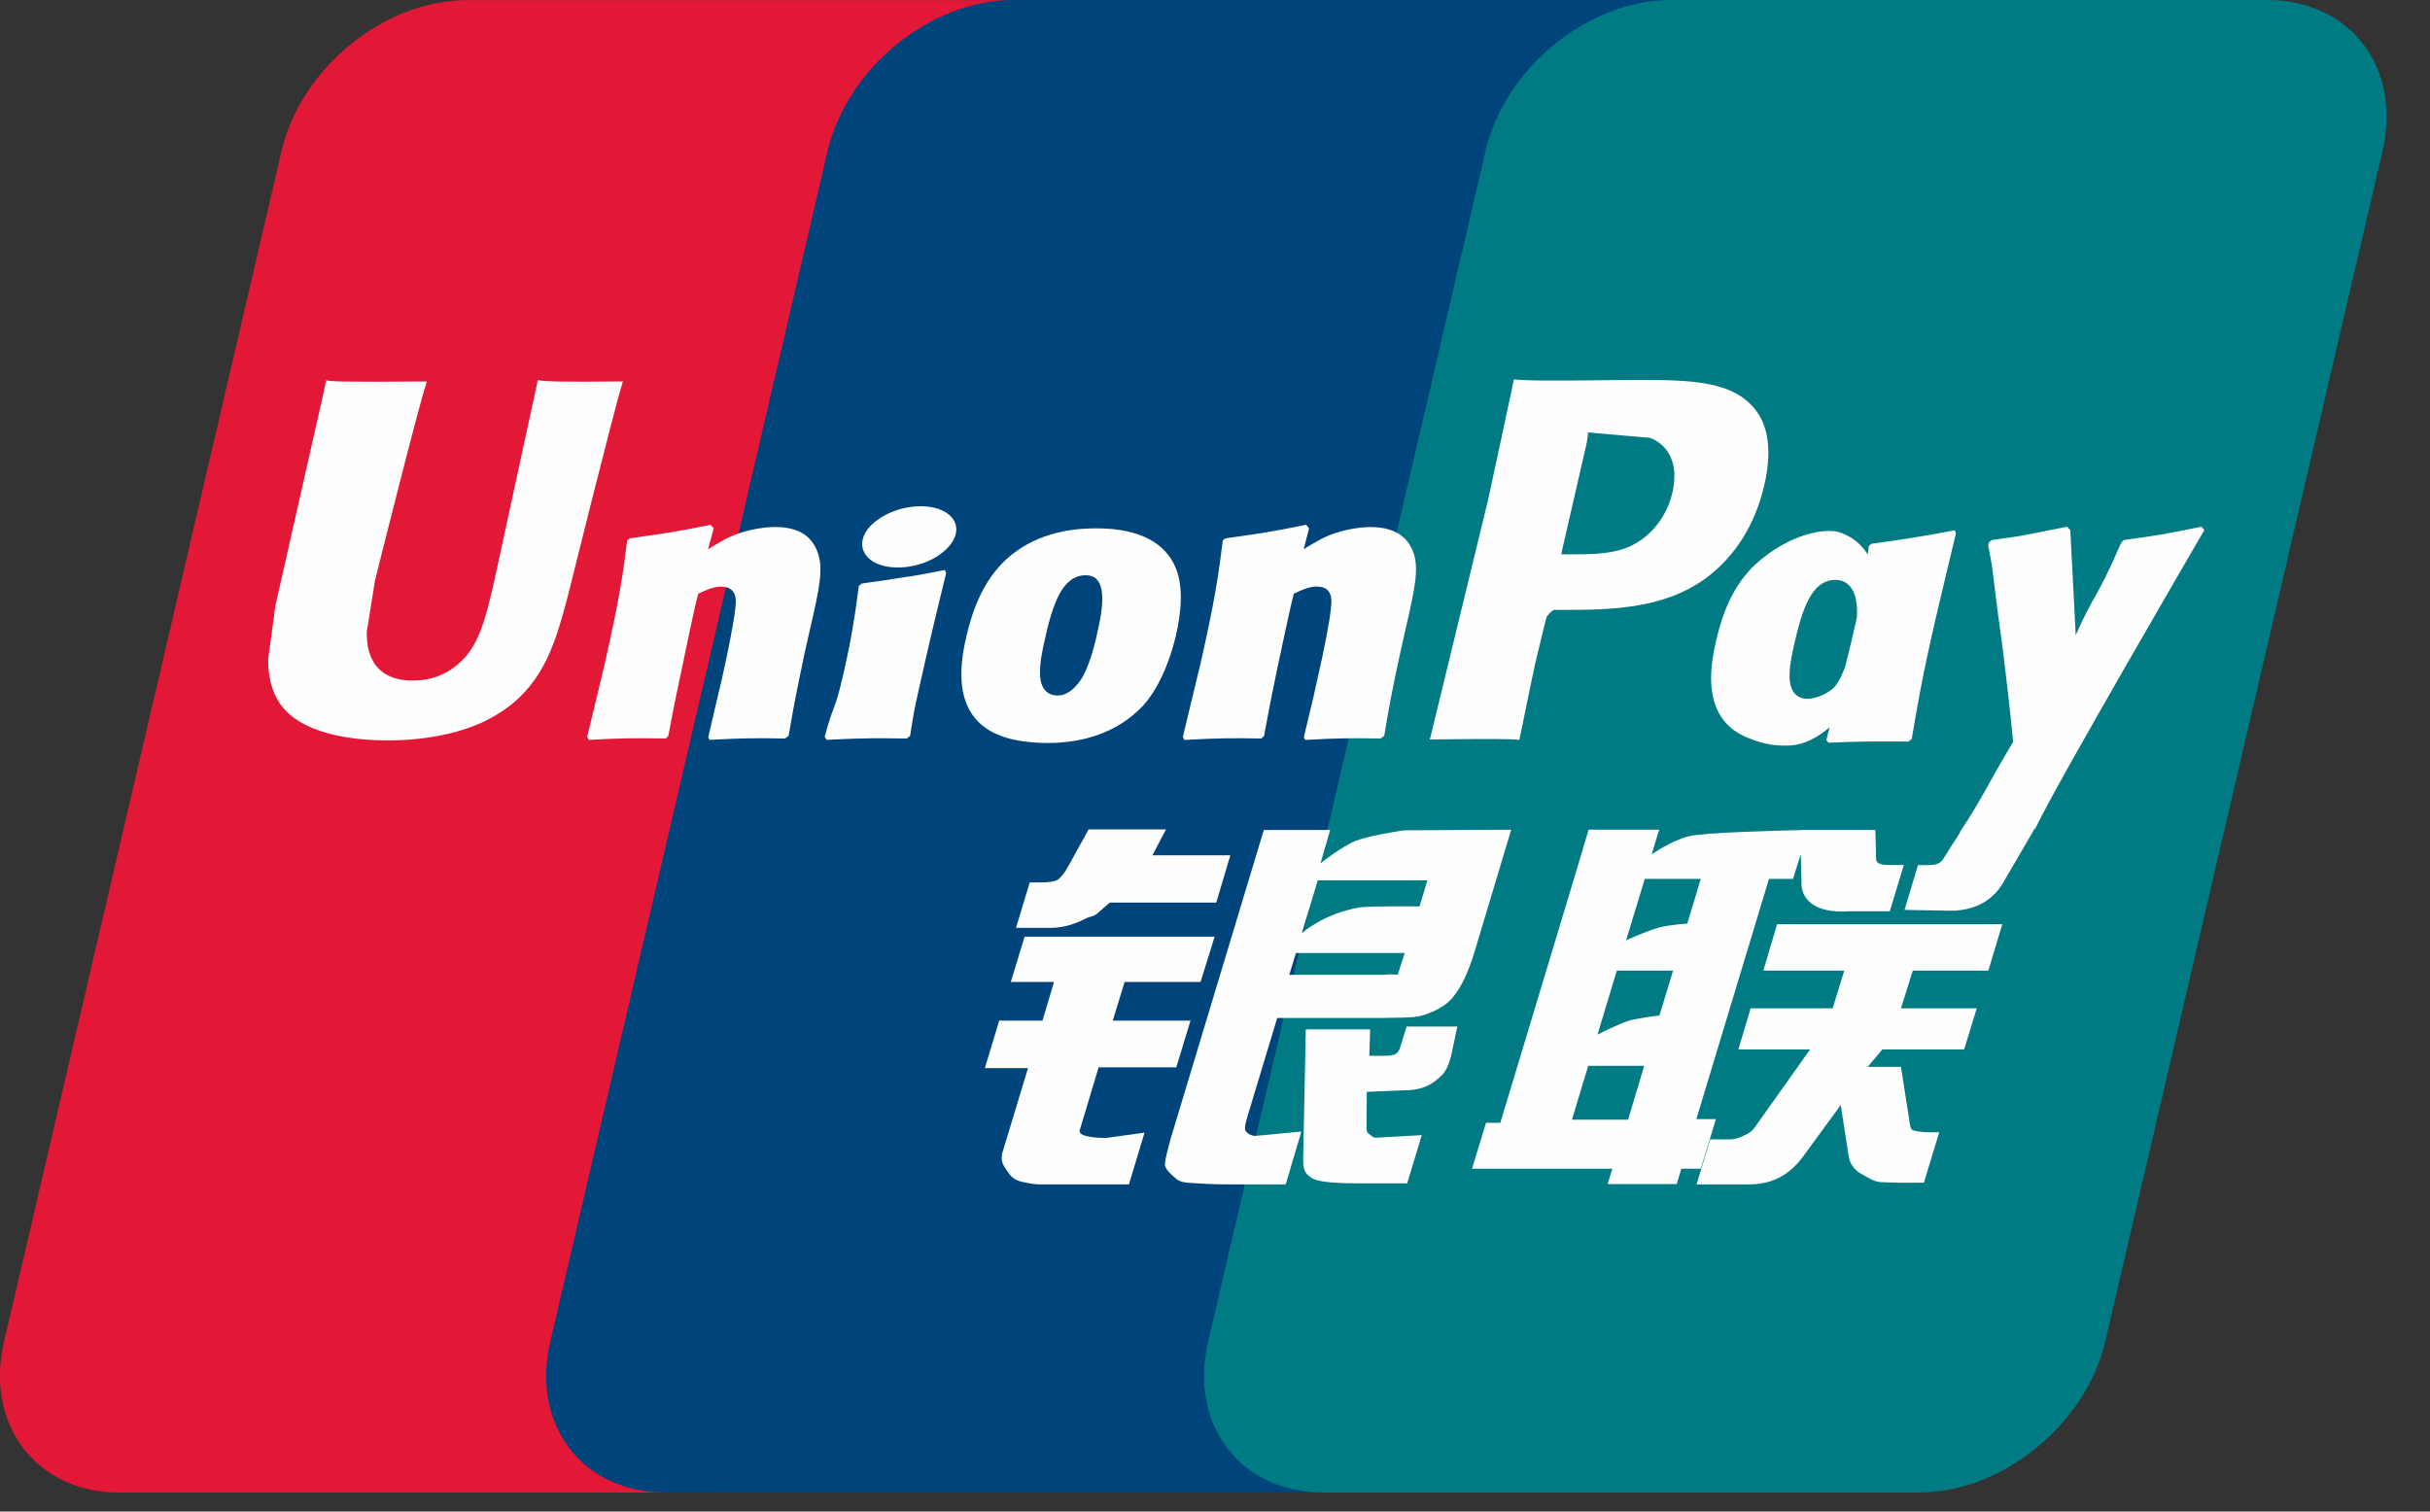 <svg width="45" height="28" viewBox="0 0 45 28" fill="none" xmlns="http://www.w3.org/2000/svg">
<rect x="0" y="0" width="45" height="28" fill="#333333" stroke="none"/>
<path d="M8.655 0.002H19.687C21.227 0.002 22.185 1.257 21.826 2.802L16.689 24.853C16.327 26.392 14.785 27.649 13.244 27.649H2.214C0.676 27.649 -0.284 26.392 0.075 24.853L5.213 2.802C5.573 1.257 7.114 0.002 8.655 0.002Z" fill="#E21836"/>
<path d="M18.769 0H31.455C32.994 0 32.3 1.255 31.938 2.8L26.803 24.851C26.442 26.39 26.555 27.647 25.012 27.647H12.326C10.783 27.647 9.828 26.39 10.191 24.851L15.325 2.8C15.69 1.255 17.228 0 18.769 0Z" fill="#00447C"/>
<path d="M30.952 0H41.983C43.525 0 44.483 1.255 44.121 2.8L38.986 24.851C38.623 26.39 37.08 27.647 35.539 27.647H24.512C22.969 27.647 22.012 26.39 22.374 24.851L27.51 2.8C27.869 1.255 29.409 0 30.952 0Z" fill="#007B84"/>
<path d="M11.536 7.066C10.402 7.078 10.067 7.066 9.96 7.041C9.918 7.236 9.153 10.768 9.151 10.771C8.986 11.485 8.866 11.994 8.459 12.323C8.227 12.514 7.957 12.607 7.644 12.607C7.141 12.607 6.848 12.357 6.799 11.883L6.79 11.72C6.79 11.72 6.943 10.763 6.943 10.758C6.943 10.758 7.746 7.54 7.89 7.115C7.898 7.09 7.9 7.078 7.902 7.066C6.338 7.08 6.061 7.066 6.042 7.041C6.031 7.076 5.992 7.275 5.992 7.275L5.172 10.902L5.102 11.21L4.965 12.216C4.965 12.514 5.024 12.758 5.141 12.964C5.514 13.617 6.581 13.715 7.184 13.715C7.961 13.715 8.69 13.55 9.182 13.248C10.037 12.743 10.261 11.954 10.46 11.252L10.553 10.892C10.553 10.892 11.381 7.549 11.521 7.115C11.527 7.09 11.529 7.078 11.536 7.066ZM14.352 9.762C14.152 9.762 13.788 9.811 13.46 9.971C13.342 10.033 13.229 10.103 13.111 10.173L13.218 9.787L13.159 9.722C12.464 9.862 12.309 9.881 11.668 9.971L11.614 10.007C11.539 10.625 11.473 11.089 11.197 12.303C11.092 12.751 10.983 13.202 10.873 13.649L10.903 13.705C11.56 13.671 11.76 13.671 12.331 13.68L12.377 13.63C12.45 13.258 12.459 13.171 12.62 12.418C12.696 12.061 12.853 11.276 12.931 10.997C13.074 10.931 13.215 10.866 13.349 10.866C13.669 10.866 13.63 11.145 13.618 11.256C13.604 11.443 13.488 12.053 13.368 12.578L13.288 12.916C13.232 13.165 13.171 13.408 13.116 13.656L13.14 13.705C13.788 13.671 13.986 13.671 14.539 13.68L14.604 13.63C14.704 13.049 14.733 12.894 14.911 12.048L15 11.659C15.174 10.899 15.261 10.514 15.129 10.199C14.991 9.847 14.658 9.762 14.352 9.762ZM17.498 10.559C17.153 10.625 16.934 10.669 16.715 10.697C16.499 10.732 16.288 10.764 15.955 10.81L15.929 10.834L15.904 10.853C15.87 11.101 15.845 11.315 15.8 11.567C15.761 11.828 15.7 12.124 15.603 12.549C15.527 12.874 15.488 12.988 15.445 13.103C15.403 13.217 15.357 13.328 15.272 13.649L15.292 13.678L15.309 13.705C15.62 13.691 15.823 13.68 16.033 13.678C16.241 13.671 16.458 13.678 16.793 13.68L16.822 13.656L16.854 13.63C16.902 13.341 16.91 13.263 16.939 13.123C16.968 12.971 17.019 12.762 17.143 12.203C17.201 11.941 17.267 11.679 17.328 11.412C17.391 11.145 17.457 10.882 17.52 10.62L17.51 10.588L17.498 10.559ZM17.505 9.485C17.192 9.3 16.643 9.359 16.273 9.614C15.904 9.864 15.863 10.219 16.174 10.406C16.482 10.586 17.034 10.533 17.4 10.275C17.768 10.02 17.814 9.668 17.505 9.485ZM19.398 13.763C20.031 13.763 20.68 13.589 21.169 13.071C21.545 12.651 21.717 12.026 21.777 11.769C21.971 10.916 21.82 10.518 21.63 10.275C21.341 9.905 20.831 9.787 20.301 9.787C19.983 9.787 19.224 9.818 18.632 10.364C18.207 10.758 18.01 11.293 17.892 11.805C17.772 12.327 17.634 13.268 18.499 13.617C18.765 13.732 19.15 13.763 19.398 13.763ZM19.349 11.844C19.494 11.198 19.667 10.656 20.107 10.656C20.451 10.656 20.476 11.06 20.323 11.708C20.296 11.851 20.17 12.386 20 12.614C19.881 12.782 19.74 12.884 19.585 12.884C19.539 12.884 19.264 12.884 19.259 12.476C19.257 12.274 19.298 12.068 19.349 11.844ZM23.36 13.68L23.409 13.63C23.479 13.258 23.491 13.171 23.646 12.418C23.724 12.061 23.885 11.276 23.96 10.997C24.103 10.93 24.242 10.865 24.381 10.865C24.699 10.865 24.66 11.145 24.647 11.256C24.636 11.443 24.519 12.053 24.397 12.577L24.322 12.915C24.264 13.166 24.201 13.408 24.145 13.656L24.17 13.706C24.82 13.671 25.01 13.671 25.566 13.68L25.634 13.63C25.731 13.049 25.758 12.893 25.94 12.048L26.028 11.659C26.202 10.899 26.29 10.514 26.161 10.2C26.018 9.848 25.683 9.763 25.382 9.763C25.182 9.763 24.815 9.811 24.49 9.972C24.373 10.033 24.257 10.103 24.142 10.173L24.242 9.787L24.188 9.721C23.494 9.862 23.335 9.881 22.695 9.972L22.645 10.007C22.568 10.625 22.505 11.089 22.229 12.303C22.123 12.751 22.014 13.202 21.905 13.649L21.934 13.706C22.593 13.671 22.789 13.671 23.36 13.68ZM28.137 13.705C28.177 13.506 28.42 12.323 28.422 12.323C28.422 12.323 28.629 11.456 28.642 11.424C28.642 11.424 28.707 11.334 28.772 11.298H28.868C29.771 11.298 30.791 11.298 31.59 10.71C32.134 10.307 32.506 9.711 32.672 8.987C32.715 8.81 32.747 8.599 32.747 8.388C32.747 8.11 32.691 7.836 32.53 7.622C32.123 7.052 31.311 7.041 30.374 7.037C30.371 7.037 29.912 7.041 29.912 7.041C28.712 7.056 28.231 7.052 28.034 7.027C28.017 7.115 27.985 7.27 27.985 7.27C27.985 7.27 27.556 9.262 27.556 9.265C27.556 9.265 26.528 13.499 26.479 13.698C27.526 13.685 27.956 13.685 28.137 13.705ZM28.933 10.168C28.933 10.168 29.39 8.181 29.387 8.188L29.402 8.086L29.409 8.009L29.591 8.027C29.591 8.027 30.533 8.108 30.555 8.11C30.927 8.254 31.081 8.625 30.974 9.109C30.876 9.551 30.589 9.923 30.22 10.103C29.917 10.255 29.545 10.268 29.162 10.268H28.914L28.933 10.168ZM31.777 11.881C31.656 12.396 31.518 13.336 32.378 13.671C32.652 13.787 32.898 13.822 33.148 13.809C33.411 13.795 33.656 13.663 33.882 13.473C33.862 13.551 33.841 13.629 33.821 13.708L33.86 13.758C34.479 13.732 34.671 13.732 35.341 13.737L35.402 13.691C35.5 13.115 35.592 12.556 35.846 11.456C35.97 10.928 36.094 10.406 36.221 9.881L36.201 9.823C35.509 9.952 35.324 9.979 34.658 10.073L34.608 10.114C34.601 10.168 34.594 10.219 34.587 10.271C34.484 10.104 34.334 9.961 34.102 9.872C33.806 9.755 33.111 9.905 32.513 10.45C32.093 10.838 31.892 11.37 31.777 11.881ZM33.231 11.912C33.379 11.278 33.549 10.742 33.99 10.742C34.269 10.742 34.416 10.999 34.386 11.438C34.362 11.547 34.337 11.662 34.306 11.793C34.262 11.981 34.214 12.168 34.168 12.355C34.12 12.483 34.065 12.604 34.005 12.684C33.891 12.845 33.621 12.945 33.466 12.945C33.422 12.945 33.15 12.945 33.14 12.544C33.138 12.344 33.179 12.138 33.231 11.912ZM40.822 9.818L40.768 9.757C40.083 9.896 39.959 9.918 39.33 10.003L39.284 10.049C39.282 10.057 39.28 10.068 39.276 10.079L39.274 10.068C38.806 11.149 38.82 10.916 38.438 11.767C38.436 11.728 38.436 11.704 38.434 11.662L38.339 9.818L38.279 9.757C37.561 9.896 37.544 9.918 36.882 10.003L36.83 10.049C36.823 10.071 36.823 10.095 36.819 10.122L36.823 10.131C36.906 10.554 36.886 10.46 36.969 11.128C37.008 11.456 37.059 11.785 37.098 12.109C37.163 12.651 37.2 12.918 37.28 13.744C36.832 14.483 36.726 14.762 36.296 15.41L36.299 15.417L35.995 15.896C35.961 15.947 35.929 15.982 35.885 15.996C35.837 16.02 35.774 16.025 35.686 16.025H35.518L35.269 16.855L36.125 16.87C36.629 16.868 36.945 16.633 37.115 16.317L37.654 15.393H37.645L37.702 15.328C38.064 14.548 40.822 9.818 40.822 9.818ZM31.777 20.73H31.414L32.759 16.28H33.205L33.347 15.821L33.361 16.331C33.344 16.646 33.592 16.926 34.243 16.88H34.996L35.256 16.023H34.972C34.809 16.023 34.734 15.981 34.743 15.893L34.729 15.374H33.335V15.377C32.884 15.387 31.537 15.421 31.265 15.493C30.935 15.578 30.587 15.828 30.587 15.828L30.724 15.369H29.419L29.147 16.28L27.784 20.798H27.519L27.259 21.649H29.858L29.771 21.933H31.051L31.136 21.649H31.496L31.777 20.73ZM30.711 17.184C30.502 17.242 30.113 17.417 30.113 17.417L30.459 16.28H31.496L31.245 17.109C31.245 17.109 30.925 17.127 30.711 17.184ZM30.731 18.809C30.731 18.809 30.405 18.85 30.191 18.898C29.98 18.962 29.584 19.164 29.584 19.164L29.941 17.98H30.983L30.731 18.809ZM30.15 20.741H29.11L29.412 19.742H30.448L30.15 20.741ZM32.654 17.98H34.153L33.938 18.678H32.419L32.191 19.44H33.52L32.514 20.857C32.443 20.961 32.38 20.998 32.31 21.027C32.239 21.063 32.147 21.105 32.04 21.105H31.671L31.418 21.94H32.382C32.883 21.94 33.179 21.712 33.398 21.413L34.088 20.469L34.236 21.427C34.267 21.607 34.397 21.712 34.484 21.753C34.58 21.801 34.68 21.884 34.821 21.897C34.972 21.903 35.081 21.908 35.154 21.908H35.628L35.912 20.974H35.725C35.618 20.974 35.433 20.956 35.402 20.922C35.37 20.881 35.37 20.818 35.353 20.723L35.203 19.762H34.588L34.858 19.44H36.373L36.606 18.678H35.203L35.422 17.98H36.821L37.08 17.12H32.909L32.654 17.98ZM19.995 20.935L20.345 19.771H21.783L22.046 18.906H20.607L20.826 18.189H22.233L22.493 17.351H18.974L18.719 18.189H19.519L19.305 18.906H18.504L18.238 19.786H19.037L18.571 21.326C18.508 21.529 18.601 21.607 18.659 21.702C18.719 21.794 18.78 21.855 18.917 21.89C19.058 21.921 19.154 21.94 19.285 21.94H20.906L21.195 20.981L20.477 21.08C20.338 21.08 19.953 21.063 19.995 20.935ZM20.16 15.364L19.796 16.022C19.718 16.166 19.648 16.256 19.585 16.297C19.529 16.331 19.419 16.346 19.259 16.346H19.069L18.815 17.188H19.446C19.75 17.188 19.983 17.077 20.094 17.021C20.214 16.957 20.245 16.994 20.338 16.905L20.551 16.72H22.523L22.784 15.843H21.341L21.593 15.364H20.16ZM23.071 20.952C23.037 20.903 23.061 20.818 23.113 20.641L23.652 18.857H25.569C25.848 18.853 26.05 18.85 26.181 18.84C26.322 18.826 26.475 18.775 26.642 18.685C26.814 18.59 26.902 18.491 26.977 18.376C27.06 18.262 27.193 18.012 27.308 17.626L27.985 15.369L25.996 15.381C25.996 15.381 25.384 15.471 25.114 15.571C24.842 15.682 24.453 15.993 24.453 15.993L24.633 15.374H23.404L21.683 21.08C21.622 21.301 21.581 21.462 21.572 21.559C21.569 21.663 21.703 21.766 21.79 21.843C21.893 21.921 22.046 21.909 22.192 21.921C22.345 21.933 22.564 21.94 22.865 21.94H23.809L24.099 20.961L23.254 21.041C23.163 21.041 23.098 20.993 23.071 20.952ZM23.999 17.653H26.013L25.885 18.054C25.867 18.063 25.824 18.034 25.619 18.058H23.875L23.999 17.653ZM24.403 16.307H26.433L26.287 16.79C26.287 16.79 25.33 16.781 25.177 16.809C24.502 16.926 24.108 17.286 24.108 17.286L24.403 16.307ZM25.93 19.397C25.913 19.457 25.887 19.494 25.85 19.521C25.809 19.547 25.743 19.557 25.644 19.557H25.357L25.374 19.068H24.181L24.133 21.457C24.131 21.629 24.147 21.729 24.273 21.809C24.4 21.909 24.788 21.921 25.311 21.921H26.059L26.329 21.027L25.678 21.063L25.461 21.076C25.432 21.063 25.404 21.051 25.372 21.02C25.345 20.993 25.299 21.009 25.306 20.837L25.311 20.225L25.994 20.197C26.363 20.197 26.52 20.077 26.654 19.962C26.783 19.853 26.825 19.727 26.873 19.557L26.988 19.015H26.049L25.93 19.397Z" fill="#FEFEFE"/>
</svg>
